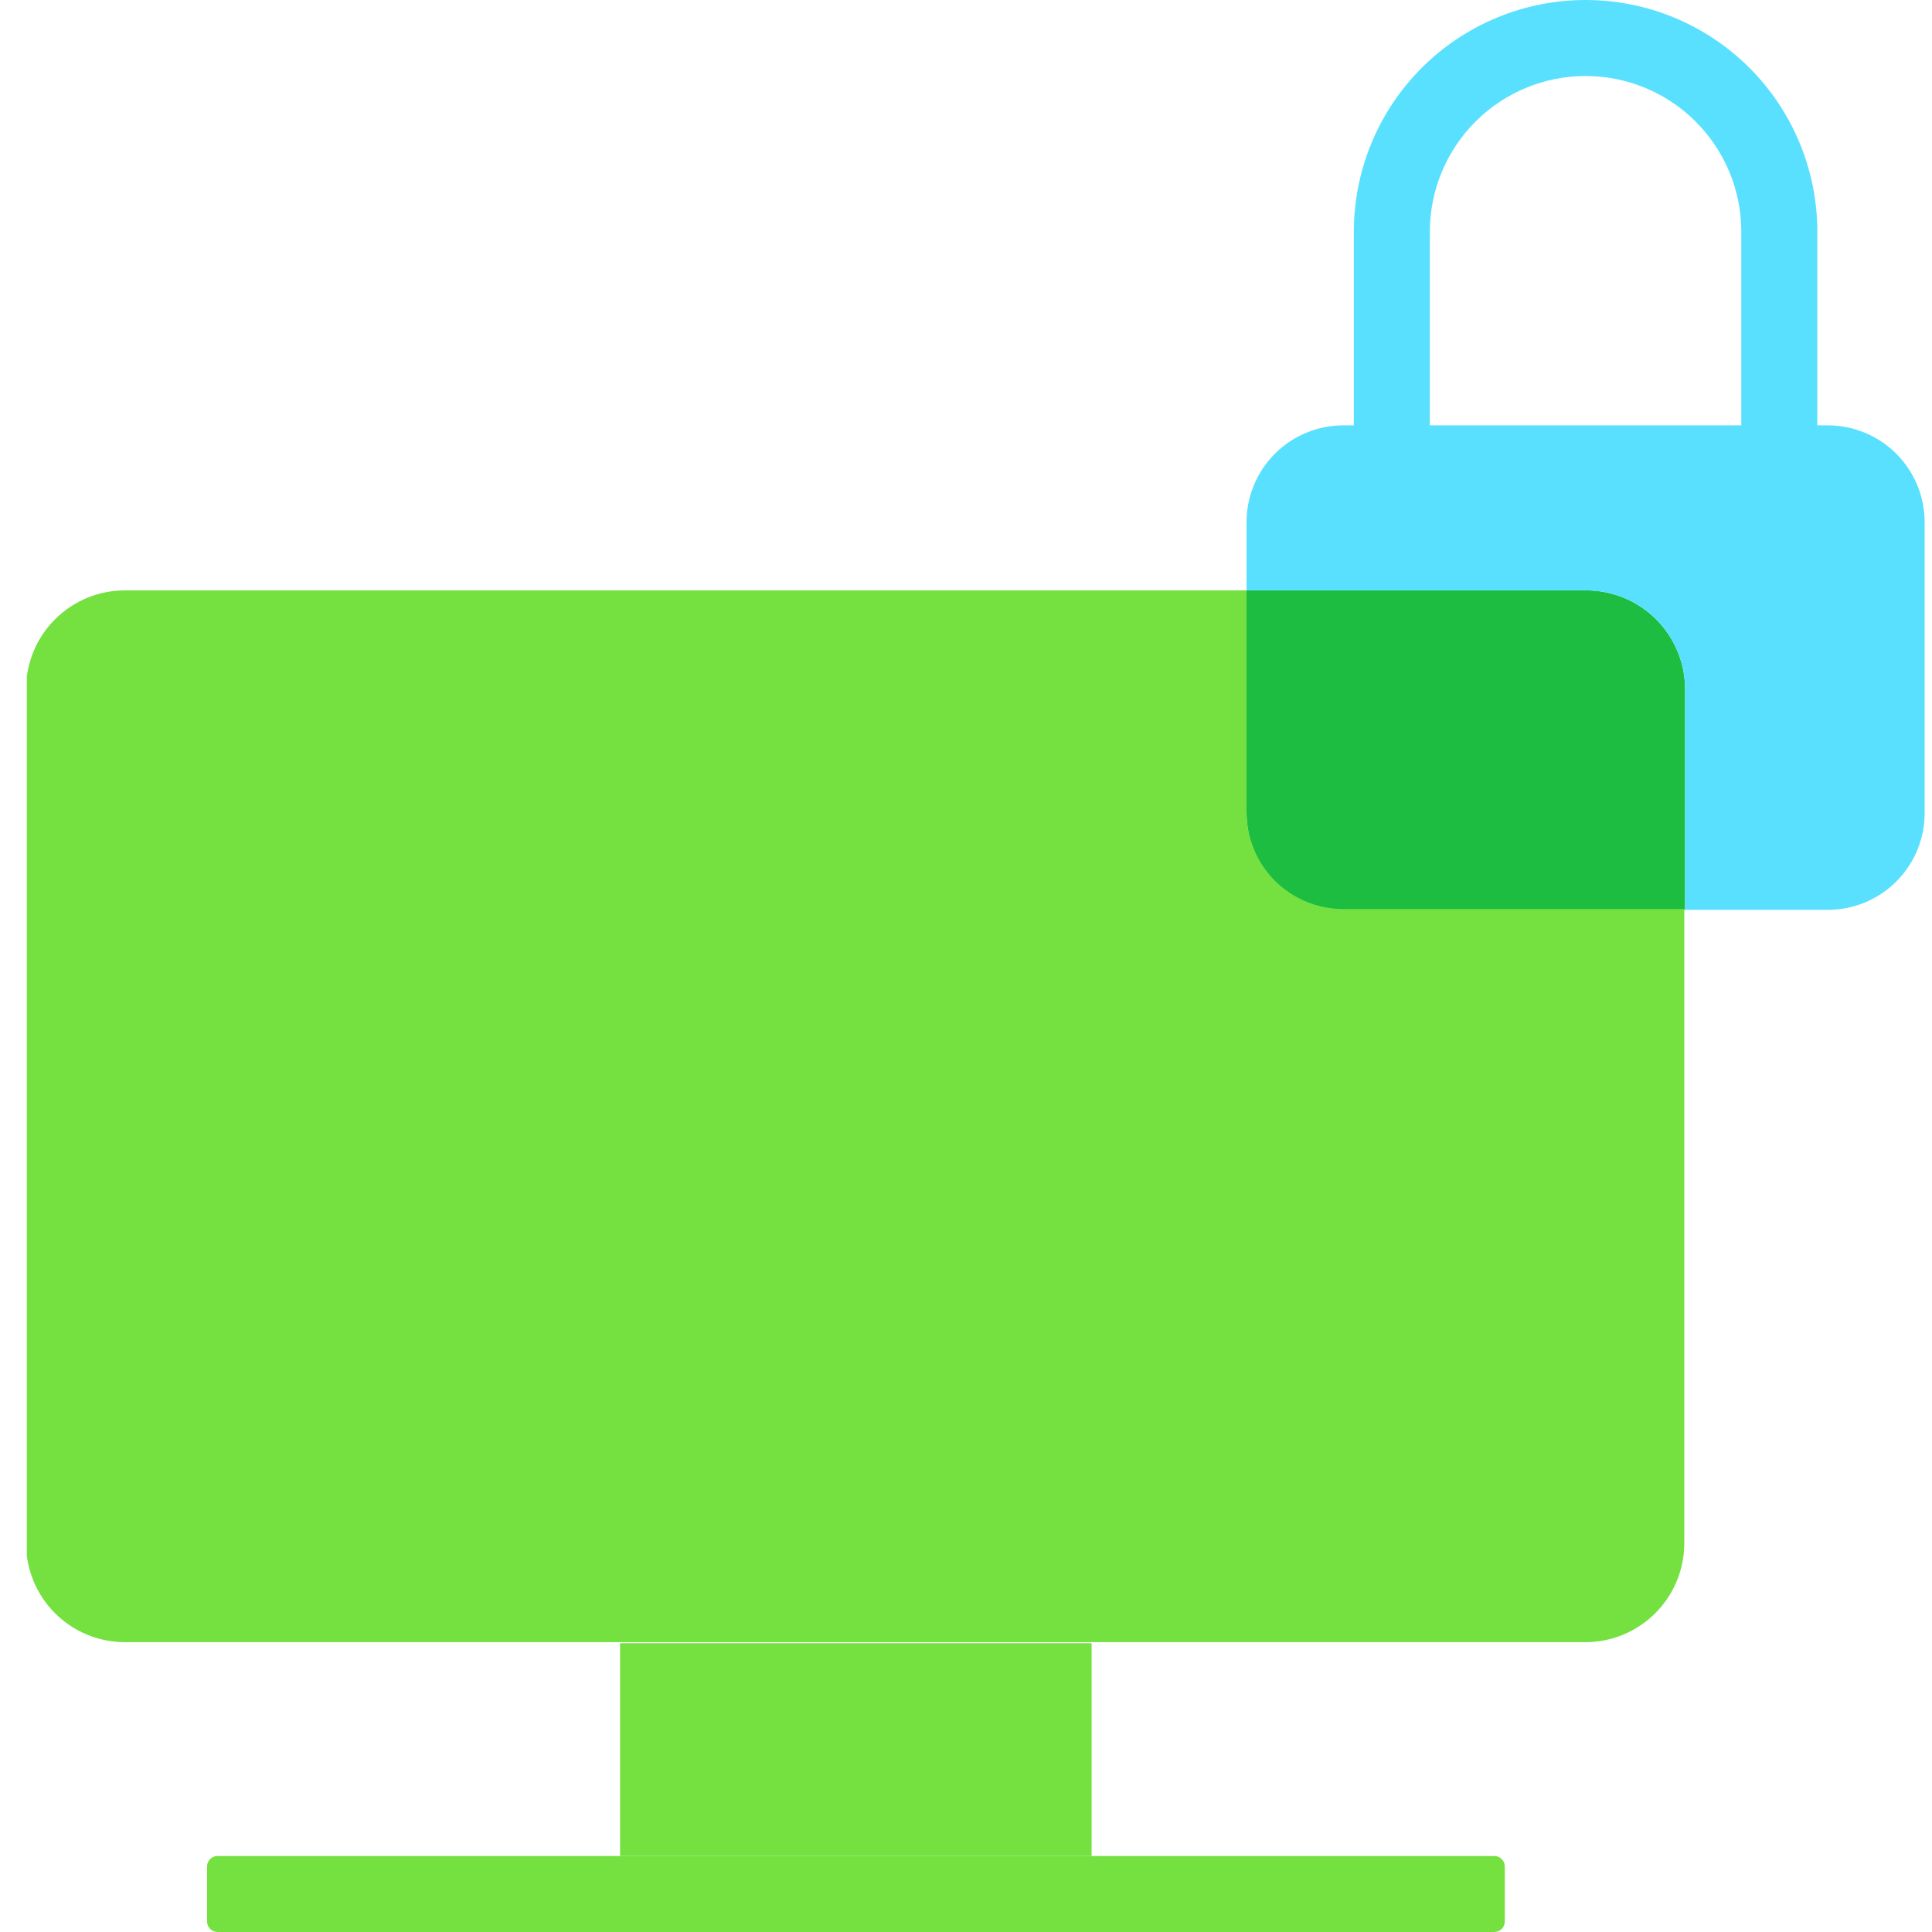 <svg width="64" height="64" viewBox="0 0 64 64" fill="none" xmlns="http://www.w3.org/2000/svg"><g clip-path="url(#clip0_2942_6092)"><g clip-path="url(#clip1_2942_6092)"><path d="M36.161 54.433H20.541V61.482H36.161V54.433Z" fill="#74E141"/><path d="M49.501 61.482H7.207C7.015 61.482 6.859 61.638 6.859 61.83V63.652C6.859 63.844 7.015 64 7.207 64H49.501C49.693 64 49.849 63.844 49.849 63.652V61.83C49.849 61.638 49.693 61.482 49.501 61.482Z" fill="#74E141"/><path d="M55.821 22.832C55.821 22.402 55.736 21.976 55.571 21.579C55.406 21.181 55.165 20.82 54.861 20.516C54.557 20.212 54.196 19.971 53.798 19.806C53.401 19.641 52.975 19.557 52.545 19.557H41.293V26.933C41.293 27.784 41.63 28.599 42.232 29.201C42.833 29.802 43.649 30.14 44.5 30.14H55.821V22.832Z" fill="#1CBD41"/><path d="M41.293 26.933V19.557H4.138C3.269 19.557 2.436 19.902 1.822 20.516C1.207 21.13 0.862 21.963 0.862 22.832V51.123C0.862 51.992 1.207 52.825 1.822 53.439C2.436 54.054 3.269 54.399 4.138 54.399H52.518C53.387 54.399 54.22 54.054 54.834 53.439C55.448 52.825 55.794 51.992 55.794 51.123V30.113H44.473C43.632 30.106 42.827 29.768 42.232 29.174C41.638 28.579 41.3 27.774 41.293 26.933Z" fill="#74E141"/><path d="M60.549 14.091H60.201V7.677C60.201 5.641 59.392 3.688 57.953 2.248C56.513 0.809 54.561 0 52.525 0C50.489 0 48.536 0.809 47.096 2.248C45.657 3.688 44.848 5.641 44.848 7.677V14.091H44.5C44.078 14.091 43.66 14.174 43.271 14.336C42.881 14.497 42.528 14.734 42.23 15.033C41.932 15.331 41.695 15.686 41.535 16.076C41.374 16.465 41.292 16.883 41.293 17.305V19.557H52.545C52.975 19.557 53.401 19.642 53.798 19.806C54.196 19.971 54.557 20.212 54.861 20.516C55.165 20.82 55.406 21.181 55.571 21.579C55.736 21.976 55.821 22.402 55.821 22.832V30.14H60.549C61.4 30.14 62.215 29.802 62.817 29.201C63.418 28.6 63.757 27.784 63.757 26.933V17.305C63.757 16.883 63.675 16.465 63.514 16.076C63.353 15.686 63.117 15.331 62.819 15.033C62.522 14.734 62.167 14.497 61.778 14.336C61.388 14.174 60.971 14.091 60.549 14.091ZM57.683 14.091H47.366V7.677C47.366 6.309 47.909 4.996 48.877 4.029C49.844 3.061 51.156 2.518 52.525 2.518C53.893 2.518 55.205 3.061 56.172 4.029C57.14 4.996 57.683 6.309 57.683 7.677V14.091Z" fill="#59E0FF"/></g></g><defs><clipPath id="clip0_2942_6092"><rect width="64" height="64" fill="white"/></clipPath><clipPath id="clip1_2942_6092"><rect width="62.867" height="64" fill="white" transform="translate(0.889)"/></clipPath></defs></svg>